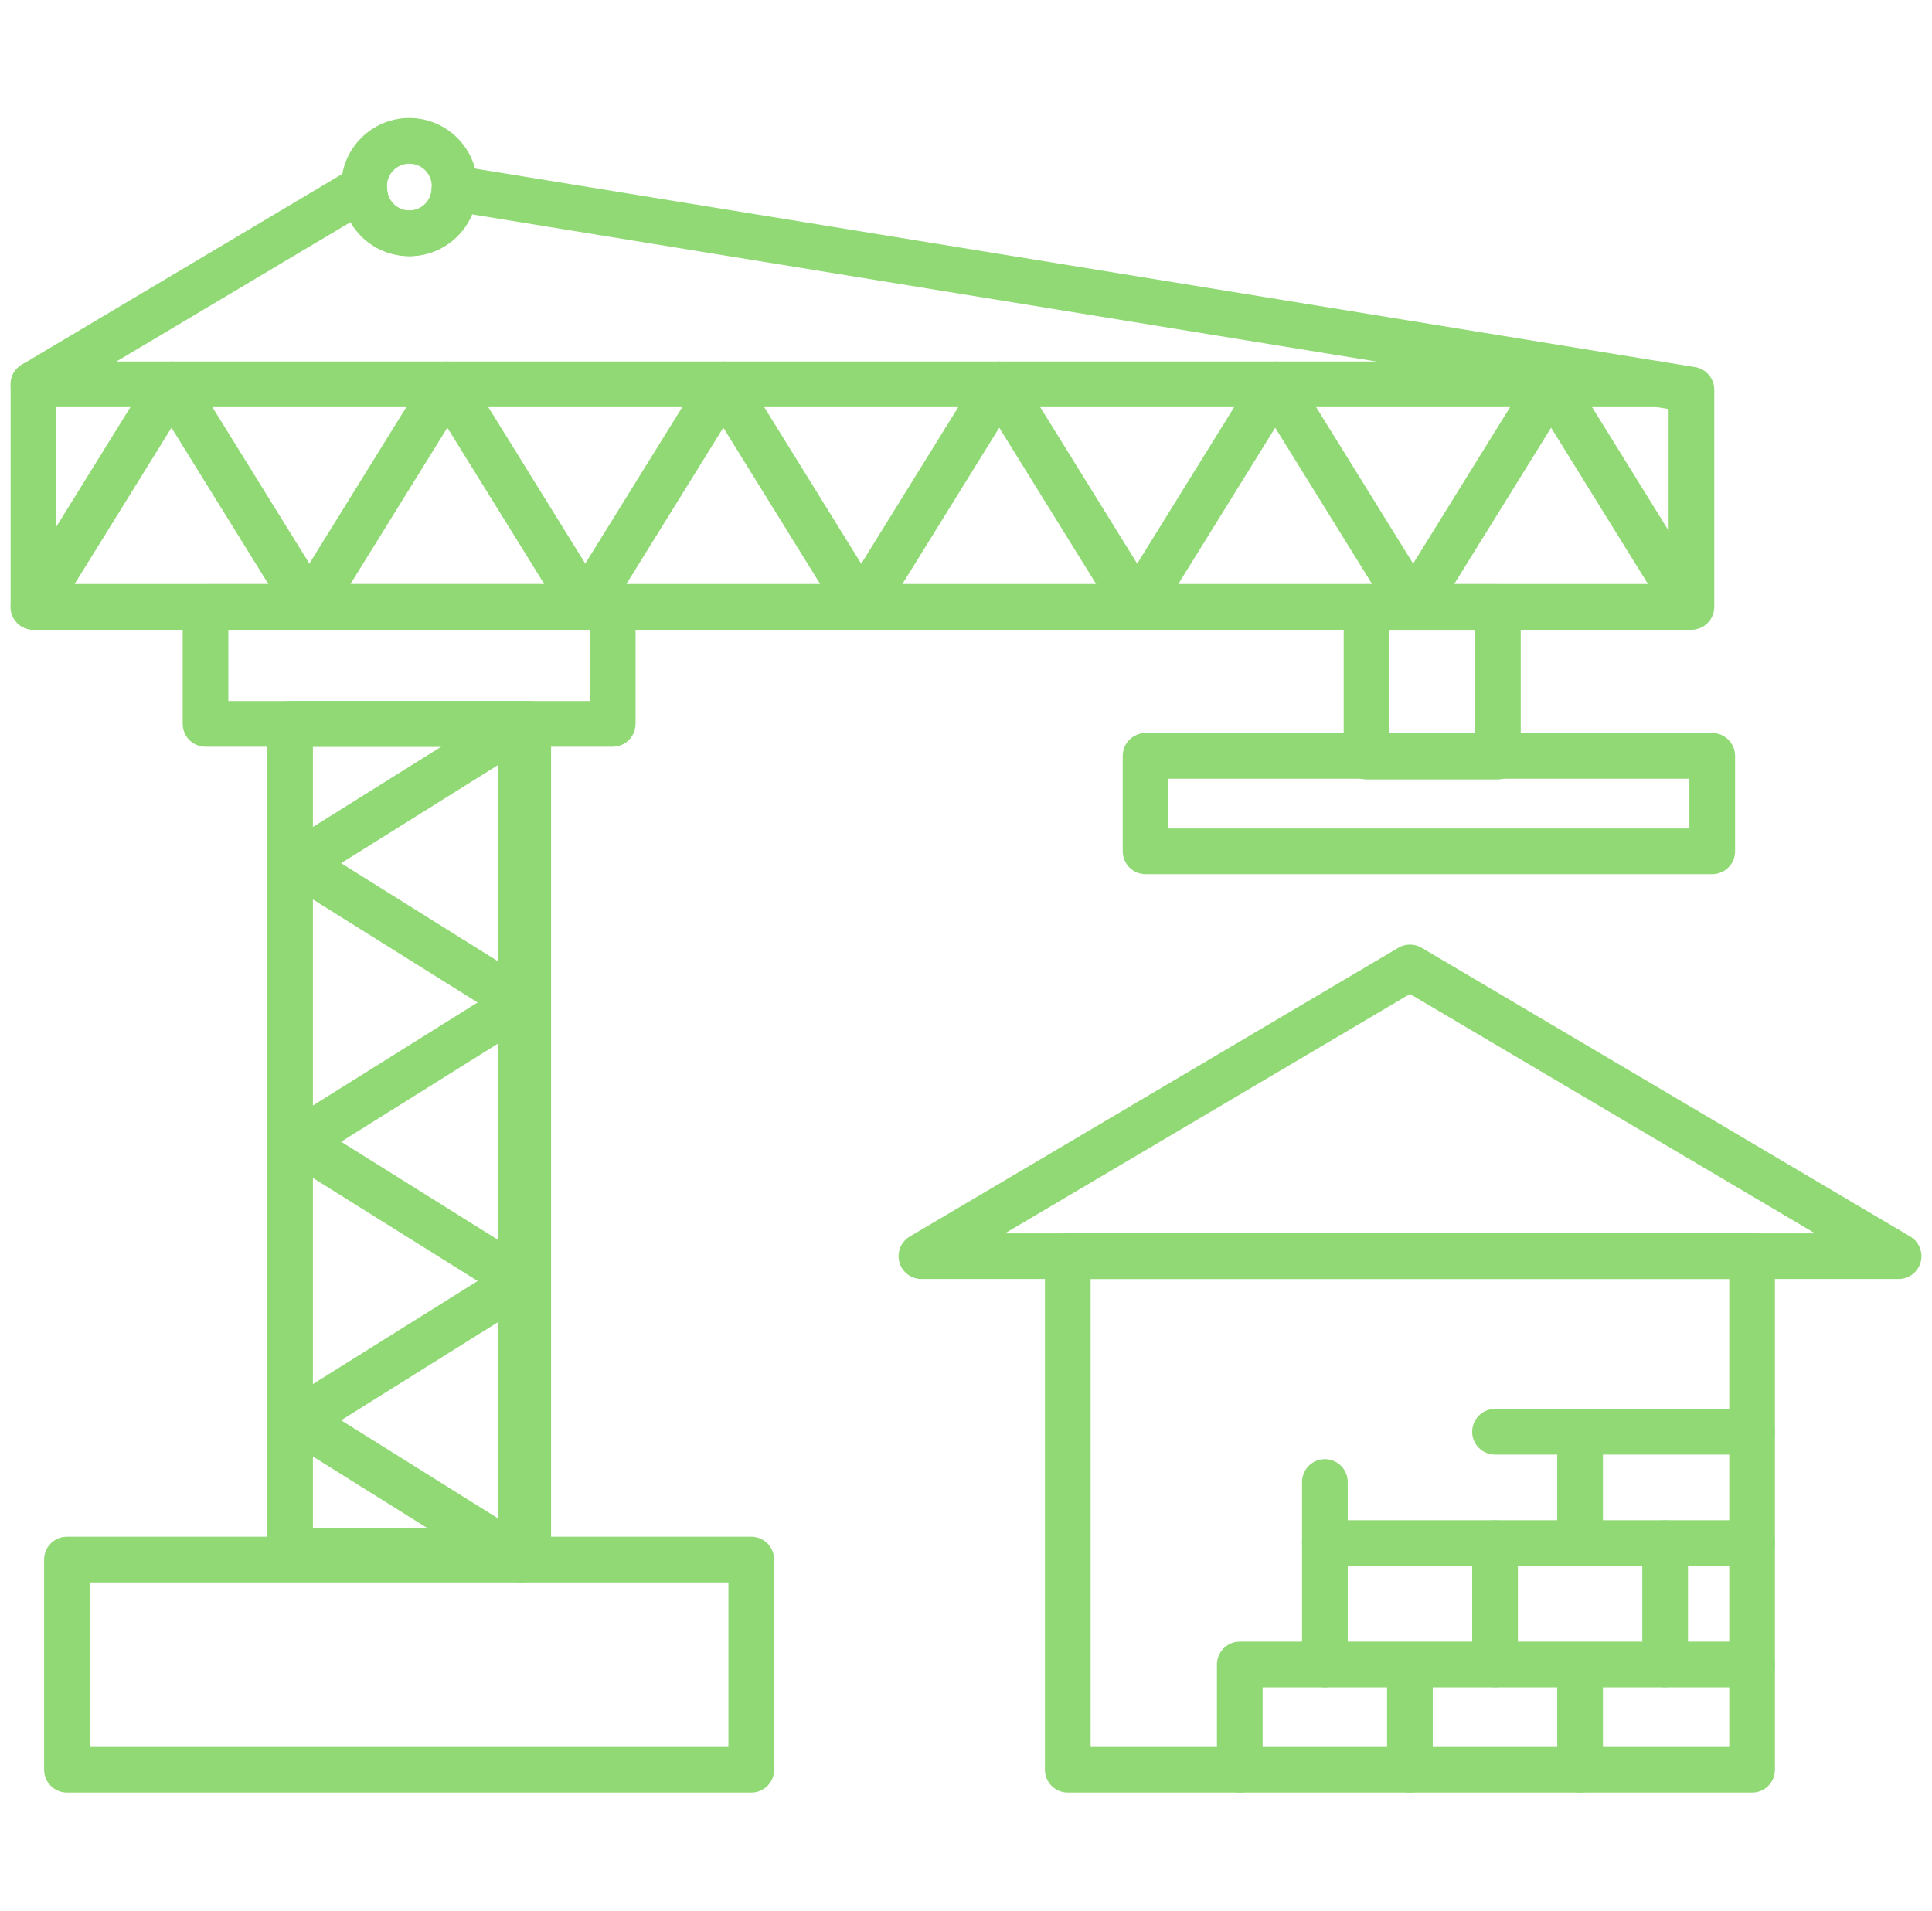 <svg width="91" height="90" viewBox="0 0 91 90" fill="none" xmlns="http://www.w3.org/2000/svg">
<g clip-path="url(#clip0_9173_37481)">
<path d="M79.668 29.664H1.576C1.29 29.664 1.017 29.55 0.815 29.349C0.613 29.147 0.5 28.873 0.5 28.588L0.5 18.103C0.5 17.723 0.7 17.373 1.026 17.178L16.449 7.999C16.616 7.9 16.805 7.848 16.999 7.848H17.159C17.741 7.848 18.219 8.312 18.235 8.894C18.25 9.472 18.734 9.939 19.312 9.913C19.58 9.906 19.835 9.796 20.025 9.606C20.215 9.417 20.324 9.162 20.332 8.894C20.348 8.312 20.824 7.848 21.407 7.848H21.715C21.773 7.848 21.831 7.853 21.887 7.862L79.841 17.292C80.361 17.377 80.744 17.827 80.744 18.354V28.588C80.744 28.873 80.631 29.147 80.429 29.349C80.227 29.55 79.954 29.664 79.668 29.664ZM2.652 27.512H78.593V19.268L22.237 10.098C21.764 11.228 20.664 12.028 19.372 12.063C18.521 12.081 17.706 11.776 17.083 11.188C16.855 10.971 16.663 10.729 16.51 10.463L2.652 18.713V27.512Z" fill="#90D975"/>
<path d="M19.282 12.065C19.252 12.065 19.223 12.065 19.193 12.063C17.519 12.018 16.167 10.689 16.085 9.024C16.078 8.968 16.074 8.913 16.074 8.857C16.023 7.105 17.398 5.63 19.154 5.561C20.919 5.491 22.413 6.874 22.481 8.641C22.483 8.69 22.485 8.739 22.483 8.789V8.803C22.487 8.876 22.483 8.952 22.474 9.026C22.394 10.724 20.982 12.065 19.282 12.065ZM18.226 8.796C18.229 8.827 18.233 8.861 18.233 8.894C18.249 9.451 18.695 9.899 19.252 9.914C19.834 9.942 20.314 9.472 20.33 8.894C20.33 8.876 20.332 8.859 20.333 8.839C20.333 8.829 20.333 8.817 20.335 8.806C20.337 8.78 20.337 8.752 20.335 8.725C20.312 8.143 19.818 7.688 19.24 7.713C18.662 7.734 18.208 8.219 18.226 8.796ZM78.132 19.179H1.576C1.435 19.179 1.295 19.151 1.164 19.097C1.034 19.043 0.915 18.964 0.815 18.864C0.715 18.764 0.636 18.645 0.582 18.515C0.528 18.384 0.5 18.244 0.5 18.103C0.5 17.962 0.528 17.822 0.582 17.692C0.636 17.561 0.715 17.442 0.815 17.343C0.915 17.243 1.034 17.163 1.164 17.109C1.295 17.055 1.435 17.027 1.576 17.027H78.13C78.724 17.027 79.206 17.509 79.206 18.103C79.206 18.697 78.726 19.179 78.132 19.179ZM82.527 68.519H70.417C70.132 68.519 69.858 68.406 69.656 68.204C69.455 68.002 69.341 67.728 69.341 67.443C69.341 67.158 69.455 66.884 69.656 66.683C69.858 66.481 70.132 66.367 70.417 66.367H82.527C82.812 66.367 83.085 66.481 83.287 66.683C83.489 66.884 83.602 67.158 83.602 67.443C83.602 67.728 83.489 68.002 83.287 68.204C83.085 68.406 82.812 68.519 82.527 68.519ZM82.527 73.763H62.403C62.118 73.763 61.844 73.649 61.642 73.447C61.441 73.246 61.327 72.972 61.327 72.687C61.327 72.401 61.441 72.128 61.642 71.926C61.844 71.724 62.118 71.611 62.403 71.611H82.528C82.814 71.611 83.087 71.724 83.289 71.926C83.491 72.128 83.604 72.401 83.604 72.687C83.603 72.972 83.49 73.246 83.288 73.447C83.086 73.649 82.812 73.762 82.527 73.763Z" fill="#90D975"/>
<path d="M79.558 29.666H66.561C66.369 29.666 66.181 29.615 66.016 29.518C65.85 29.421 65.714 29.281 65.621 29.114C65.527 28.947 65.48 28.757 65.485 28.566C65.489 28.374 65.544 28.187 65.645 28.024L72.144 17.537C72.34 17.221 72.685 17.027 73.058 17.027C73.43 17.027 73.776 17.221 73.972 17.537L80.47 28.024C80.571 28.187 80.627 28.374 80.631 28.566C80.635 28.757 80.588 28.947 80.495 29.114C80.403 29.282 80.267 29.421 80.102 29.518C79.937 29.616 79.749 29.666 79.558 29.666ZM68.493 27.515H77.626L73.059 20.146L68.493 27.515Z" fill="#90D975"/>
<path d="M66.562 29.666H53.565C53.374 29.666 53.185 29.615 53.02 29.518C52.855 29.421 52.719 29.281 52.625 29.114C52.532 28.947 52.485 28.757 52.489 28.566C52.493 28.374 52.549 28.187 52.649 28.024L59.148 17.537C59.345 17.221 59.689 17.027 60.062 17.027C60.435 17.027 60.781 17.221 60.976 17.537L67.475 28.024C67.576 28.187 67.631 28.374 67.635 28.566C67.64 28.757 67.593 28.947 67.499 29.114C67.407 29.282 67.271 29.421 67.107 29.518C66.942 29.616 66.754 29.666 66.562 29.666ZM55.497 27.515H64.631L60.064 20.146L55.497 27.515ZM89.426 60.248H43.4C42.915 60.248 42.489 59.923 42.363 59.456C42.234 58.988 42.435 58.492 42.853 58.246L65.865 44.644C66.031 44.547 66.22 44.495 66.412 44.495C66.605 44.495 66.794 44.547 66.96 44.644L89.975 58.246C90.391 58.492 90.594 58.988 90.465 59.456C90.337 59.923 89.912 60.248 89.426 60.248ZM47.334 58.097H85.492L66.411 46.821L47.334 58.097Z" fill="#90D975"/>
<path d="M53.565 29.666H40.569C40.378 29.666 40.19 29.615 40.025 29.518C39.859 29.421 39.723 29.281 39.63 29.114C39.536 28.947 39.489 28.757 39.493 28.566C39.498 28.374 39.553 28.187 39.654 28.024L46.151 17.537C46.347 17.221 46.692 17.027 47.065 17.027C47.437 17.027 47.784 17.221 47.979 17.537L54.477 28.024C54.578 28.187 54.634 28.374 54.638 28.566C54.642 28.757 54.595 28.947 54.502 29.114C54.41 29.282 54.274 29.421 54.109 29.518C53.944 29.616 53.756 29.666 53.565 29.666ZM42.501 27.515H51.633L47.066 20.146L42.501 27.515ZM24.528 48.297C24.329 48.297 24.131 48.243 23.956 48.134L13.469 41.573C13.155 41.377 12.965 41.032 12.965 40.661C12.965 40.29 13.156 39.946 13.469 39.749L23.956 33.187C24.119 33.085 24.306 33.029 24.498 33.024C24.69 33.018 24.88 33.064 25.048 33.157C25.216 33.25 25.356 33.386 25.453 33.552C25.551 33.717 25.602 33.906 25.602 34.097V47.219C25.602 47.61 25.389 47.97 25.048 48.16C24.886 48.251 24.707 48.297 24.528 48.297ZM16.067 40.661L23.45 45.279V36.042L16.067 40.661Z" fill="#90D975"/>
<path d="M24.528 61.417C24.329 61.417 24.131 61.362 23.956 61.253L13.469 54.693C13.155 54.496 12.965 54.152 12.965 53.781C12.965 53.41 13.156 53.065 13.469 52.868L23.956 46.308C24.119 46.207 24.306 46.15 24.498 46.145C24.69 46.14 24.88 46.186 25.048 46.278C25.216 46.371 25.356 46.508 25.453 46.673C25.551 46.838 25.602 47.027 25.602 47.219V60.341C25.602 60.731 25.389 61.091 25.048 61.281C24.889 61.371 24.71 61.417 24.528 61.417ZM16.067 53.781L23.45 58.398V49.161L16.067 53.781Z" fill="#90D975"/>
<path d="M24.528 74.538C24.329 74.538 24.131 74.484 23.956 74.375L13.469 67.814C13.155 67.618 12.965 67.273 12.965 66.902C12.965 66.531 13.156 66.187 13.469 65.99L23.956 59.43C24.119 59.328 24.306 59.272 24.498 59.266C24.69 59.261 24.88 59.307 25.048 59.4C25.216 59.493 25.356 59.629 25.453 59.794C25.551 59.96 25.602 60.148 25.602 60.34V73.462C25.602 73.853 25.389 74.213 25.048 74.403C24.886 74.492 24.707 74.538 24.528 74.538ZM16.067 66.902L23.45 71.52V62.283L16.067 66.902ZM40.564 29.666H27.567C27.375 29.666 27.187 29.615 27.022 29.518C26.857 29.421 26.72 29.282 26.627 29.114C26.534 28.947 26.487 28.758 26.491 28.566C26.495 28.375 26.55 28.188 26.651 28.025L33.153 17.536C33.25 17.38 33.385 17.252 33.545 17.163C33.705 17.074 33.885 17.027 34.068 17.027C34.251 17.027 34.431 17.075 34.591 17.164C34.751 17.253 34.885 17.382 34.981 17.538L41.477 28.026C41.577 28.189 41.633 28.376 41.637 28.568C41.642 28.76 41.595 28.949 41.501 29.116C41.408 29.283 41.272 29.422 41.108 29.519C40.943 29.616 40.755 29.666 40.564 29.666ZM29.501 27.515H38.634L34.069 20.144L29.501 27.515Z" fill="#90D975"/>
<path d="M27.57 29.666H14.572C14.381 29.666 14.193 29.615 14.027 29.518C13.862 29.421 13.726 29.281 13.632 29.114C13.539 28.947 13.492 28.757 13.496 28.566C13.501 28.374 13.556 28.187 13.657 28.024L20.155 17.537C20.352 17.221 20.697 17.027 21.069 17.027C21.442 17.027 21.788 17.221 21.983 17.537L28.482 28.024C28.583 28.187 28.638 28.374 28.643 28.566C28.647 28.757 28.6 28.947 28.507 29.114C28.414 29.282 28.279 29.421 28.114 29.518C27.949 29.616 27.761 29.666 27.57 29.666ZM16.504 27.515H25.638L21.071 20.146L16.504 27.515Z" fill="#90D975"/>
<path d="M14.574 29.666H1.576C1.385 29.666 1.197 29.615 1.031 29.518C0.866 29.421 0.73 29.281 0.636 29.114C0.543 28.947 0.496 28.757 0.5 28.566C0.505 28.374 0.56 28.187 0.661 28.024L7.159 17.537C7.356 17.221 7.701 17.027 8.073 17.027C8.446 17.027 8.792 17.221 8.987 17.537L15.486 28.024C15.587 28.187 15.642 28.374 15.646 28.566C15.651 28.757 15.604 28.947 15.511 29.114C15.418 29.282 15.283 29.421 15.118 29.518C14.953 29.616 14.765 29.666 14.574 29.666ZM3.51 27.515H12.643L8.077 20.146L3.51 27.515ZM70.553 36.715H64.365C64.08 36.715 63.806 36.602 63.605 36.4C63.403 36.198 63.29 35.924 63.29 35.639V28.592C63.29 28.307 63.403 28.033 63.605 27.831C63.806 27.63 64.08 27.516 64.365 27.516H70.553C70.838 27.516 71.112 27.63 71.314 27.831C71.515 28.033 71.629 28.307 71.629 28.592V35.639C71.629 35.924 71.515 36.198 71.314 36.4C71.112 36.602 70.838 36.715 70.553 36.715ZM65.439 34.563H69.477V29.668H65.439V34.563Z" fill="#90D975"/>
<path d="M80.649 41.177H53.958C53.673 41.177 53.399 41.064 53.197 40.862C52.996 40.66 52.882 40.387 52.882 40.102V35.605C52.882 35.32 52.996 35.046 53.197 34.844C53.399 34.643 53.673 34.529 53.958 34.529H80.649C80.934 34.529 81.208 34.643 81.409 34.844C81.611 35.046 81.725 35.32 81.725 35.605V40.102C81.725 40.387 81.611 40.66 81.409 40.862C81.208 41.064 80.934 41.177 80.649 41.177ZM55.034 39.026H79.573V36.681H55.034V39.026ZM35.387 84.439H3.154C2.869 84.439 2.595 84.326 2.393 84.124C2.191 83.922 2.078 83.648 2.078 83.363V73.463C2.078 73.178 2.191 72.904 2.393 72.702C2.595 72.501 2.869 72.387 3.154 72.387H35.387C35.672 72.387 35.946 72.501 36.148 72.702C36.349 72.904 36.463 73.178 36.463 73.463V83.363C36.463 83.648 36.349 83.922 36.148 84.124C35.946 84.326 35.672 84.439 35.387 84.439ZM4.228 82.289H34.309V74.541H4.228V82.289ZM82.526 84.439H50.293C50.008 84.439 49.734 84.326 49.532 84.124C49.331 83.922 49.217 83.648 49.217 83.363V59.172C49.217 58.887 49.331 58.613 49.532 58.411C49.734 58.21 50.008 58.096 50.293 58.096H82.526C82.811 58.096 83.085 58.21 83.287 58.411C83.489 58.613 83.602 58.887 83.602 59.172V83.365C83.602 83.957 83.12 84.439 82.526 84.439ZM51.369 82.289H81.45V60.248H51.369V82.289ZM28.858 35.174H9.681C9.395 35.174 9.122 35.061 8.92 34.859C8.718 34.658 8.605 34.384 8.605 34.099V28.591C8.605 28.306 8.718 28.032 8.92 27.831C9.122 27.629 9.395 27.516 9.681 27.516H28.86C29.145 27.516 29.419 27.629 29.621 27.831C29.823 28.032 29.936 28.306 29.936 28.591V34.099C29.935 34.384 29.821 34.657 29.619 34.859C29.418 35.061 29.144 35.174 28.858 35.174ZM10.756 33.023H27.784V29.667H10.756V33.023Z" fill="#90D975"/>
<path d="M24.878 74.116H13.662C13.376 74.116 13.103 74.002 12.901 73.801C12.699 73.599 12.586 73.325 12.586 73.04V34.099C12.586 33.814 12.699 33.54 12.901 33.339C13.103 33.137 13.376 33.023 13.662 33.023H24.88C25.165 33.023 25.439 33.137 25.641 33.339C25.843 33.54 25.956 33.814 25.956 34.099V73.04C25.955 73.325 25.841 73.599 25.639 73.801C25.437 74.002 25.164 74.116 24.878 74.116ZM14.738 71.964H23.804V35.175H14.738V71.964ZM74.424 73.761C74.139 73.761 73.865 73.647 73.663 73.446C73.462 73.244 73.348 72.97 73.348 72.685V67.443C73.348 67.158 73.462 66.884 73.663 66.683C73.865 66.481 74.139 66.367 74.424 66.367C74.709 66.367 74.983 66.481 75.185 66.683C75.386 66.884 75.5 67.158 75.5 67.443V72.685C75.5 72.97 75.386 73.244 75.185 73.446C74.983 73.647 74.709 73.761 74.424 73.761ZM78.43 79.477C78.145 79.477 77.871 79.364 77.669 79.162C77.468 78.96 77.354 78.687 77.354 78.401V72.694C77.354 72.408 77.468 72.135 77.669 71.933C77.871 71.731 78.145 71.618 78.43 71.618C78.715 71.618 78.989 71.731 79.191 71.933C79.392 72.135 79.506 72.408 79.506 72.694V78.401C79.506 78.687 79.392 78.96 79.191 79.162C78.989 79.364 78.715 79.477 78.43 79.477ZM74.424 84.438C74.139 84.438 73.865 84.324 73.663 84.123C73.462 83.921 73.348 83.647 73.348 83.362V78.431C73.348 78.146 73.462 77.872 73.663 77.671C73.865 77.469 74.139 77.356 74.424 77.356C74.709 77.356 74.983 77.469 75.185 77.671C75.386 77.872 75.5 78.146 75.5 78.431V83.364C75.5 83.956 75.018 84.438 74.424 84.438ZM66.408 84.438C66.123 84.438 65.85 84.324 65.648 84.123C65.446 83.921 65.333 83.647 65.333 83.362V78.431C65.333 78.146 65.446 77.872 65.648 77.671C65.85 77.469 66.123 77.356 66.408 77.356C66.694 77.356 66.967 77.469 67.169 77.671C67.371 77.872 67.484 78.146 67.484 78.431V83.364C67.484 83.956 67.002 84.438 66.408 84.438Z" fill="#90D975"/>
<path d="M58.396 84.44C58.111 84.44 57.837 84.327 57.635 84.125C57.434 83.923 57.32 83.65 57.32 83.365V78.404C57.32 78.119 57.434 77.845 57.635 77.643C57.837 77.442 58.111 77.328 58.396 77.328H82.527C82.813 77.328 83.086 77.442 83.288 77.643C83.49 77.845 83.603 78.119 83.603 78.404C83.603 78.689 83.49 78.963 83.288 79.165C83.086 79.366 82.813 79.48 82.527 79.48H59.472V83.365C59.472 83.65 59.358 83.923 59.157 84.125C58.955 84.327 58.681 84.44 58.396 84.44Z" fill="#90D975"/>
<path d="M70.418 79.478C70.132 79.478 69.859 79.365 69.657 79.163C69.455 78.961 69.342 78.688 69.342 78.402V72.695C69.342 72.409 69.455 72.136 69.657 71.934C69.859 71.732 70.132 71.619 70.418 71.619C70.703 71.619 70.977 71.732 71.178 71.934C71.38 72.136 71.494 72.409 71.494 72.695V78.402C71.494 78.688 71.38 78.961 71.178 79.163C70.977 79.365 70.703 79.478 70.418 79.478ZM62.404 79.48C62.119 79.48 61.845 79.367 61.643 79.165C61.441 78.963 61.328 78.689 61.328 78.404V69.81C61.328 69.525 61.441 69.251 61.643 69.049C61.845 68.848 62.119 68.734 62.404 68.734C62.689 68.734 62.963 68.848 63.165 69.049C63.366 69.251 63.48 69.525 63.48 69.81V78.404C63.478 78.998 62.996 79.48 62.404 79.48Z" fill="#90D975"/>
</g>
<defs>
<clipPath id="clip0_9173_37481">
<rect width="90" height="90" fill="white" transform="translate(0.5)"/>
</clipPath>
</defs>
</svg>
